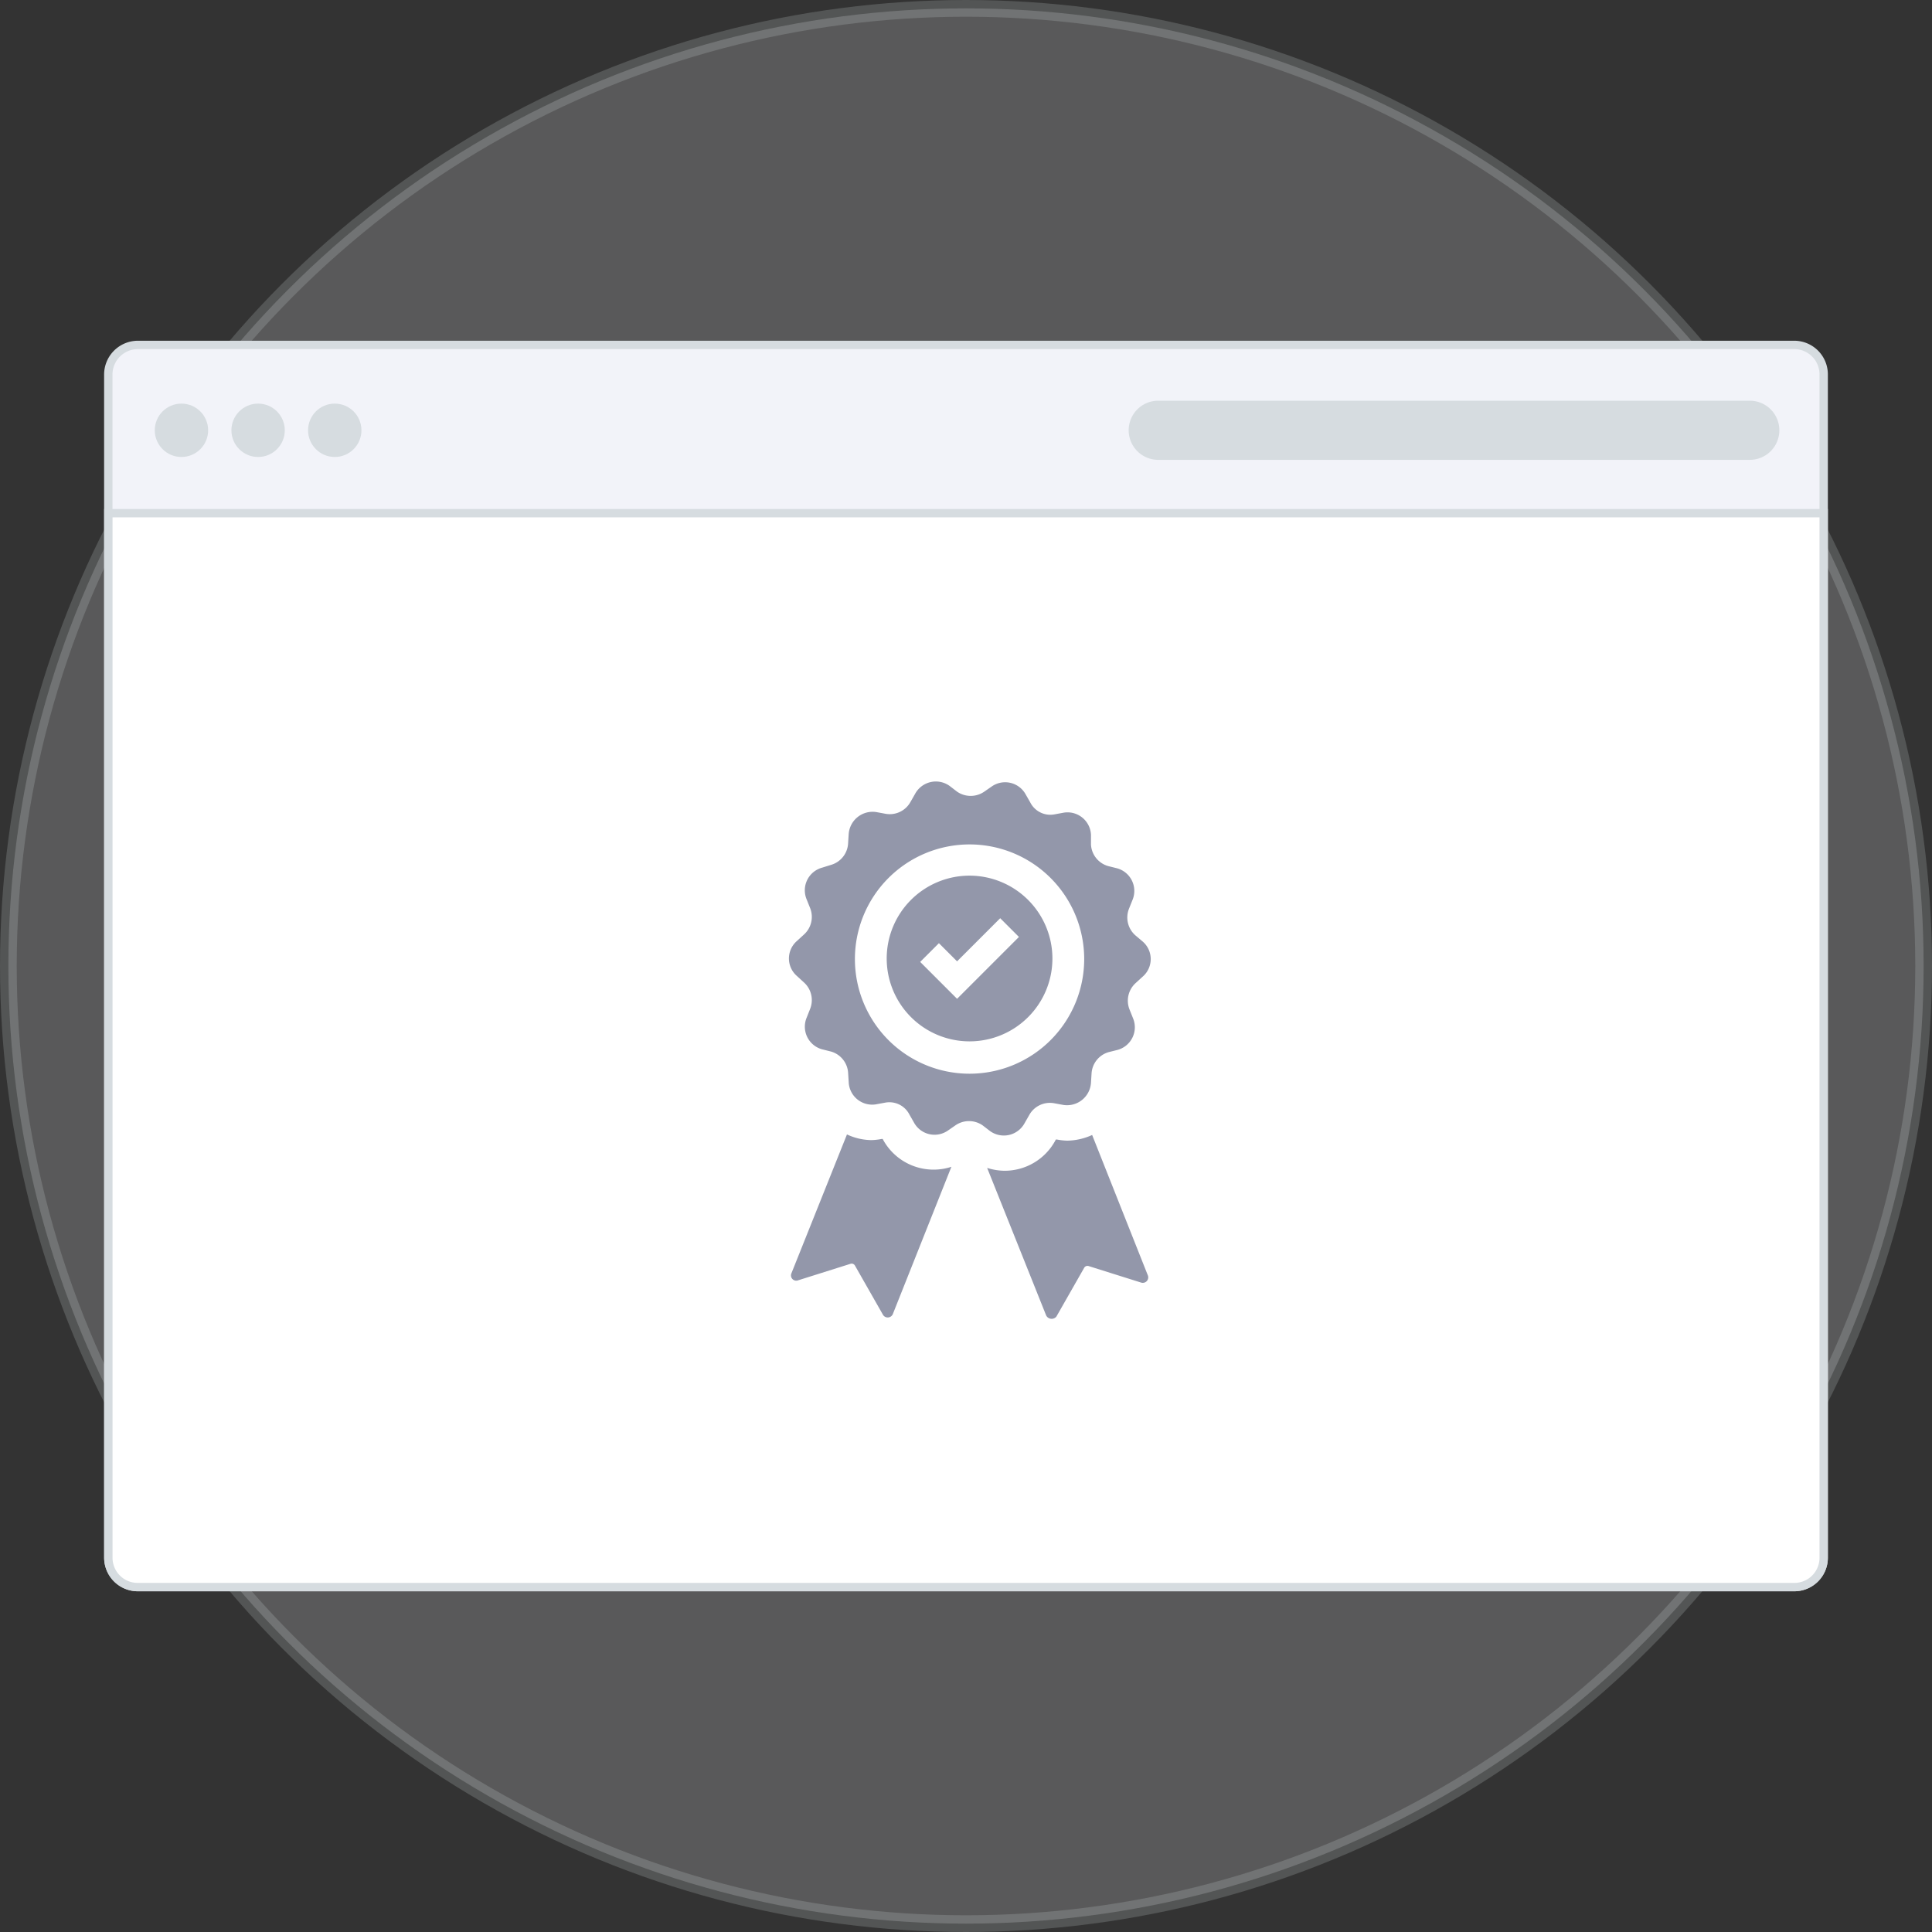 <svg xmlns="http://www.w3.org/2000/svg" width="231.082" height="231.082" viewBox="0 0 231.082 231.082"><rect x="0" y="0" width="231.082" height="231.082" fill="#333333" stroke="none"/><defs><style>.a,.b{fill:#f2f3f9;}.a,.b,.d{stroke:#d6dce0;stroke-miterlimit:10;}.a{stroke-width:2px;opacity:0.2;}.a,.b,.c,.d{isolation:isolate;}.c{fill:#d6dce0;}.d{fill:#fff;}.e{fill:#9397aa;}</style></defs><g transform="translate(-127.535 -474.073)"><circle class="a" cx="114.541" cy="114.541" r="114.541" transform="translate(128.535 475.073)"/><path class="b" d="M342.124,515.328h-198.1a3.548,3.548,0,0,0-3.537,3.538v141.5a3.548,3.548,0,0,0,3.537,3.538h198.1a3.526,3.526,0,0,0,3.538-3.538v-141.5A3.526,3.526,0,0,0,342.124,515.328Z"/><circle class="c" cx="3.192" cy="3.192" r="3.192" transform="translate(164.382 522.348)"/><circle class="c" cx="3.192" cy="3.192" r="3.192" transform="translate(155.214 522.348)"/><circle class="c" cx="3.192" cy="3.192" r="3.192" transform="translate(146.046 522.348)"/><path class="c" d="M266.012,522h70.749a3.538,3.538,0,1,1,0,7.075H266.012a3.538,3.538,0,0,1,0-7.075Z"/><path class="d" d="M342.156,663.9H143.995a3.506,3.506,0,0,1-3.5-3.506V535.456H345.662V660.4A3.506,3.506,0,0,1,342.156,663.9Z"/><g transform="translate(203.724 564.938)"><path class="e" d="M39.778,13.869a9.91,9.91,0,1,0,9.91,9.91A9.922,9.922,0,0,0,39.778,13.869Zm.747,12.49-2.24,2.24-2.24-2.24-2.172-2.172,2.24-2.24,2.172,2.172,5.159-5.159,2.24,2.24ZM59.6,21a2.845,2.845,0,0,1-.747-3.19l.407-1.018a2.806,2.806,0,0,0-1.833-3.8l-1.086-.272A2.835,2.835,0,0,1,54.3,10.135V8.982a2.809,2.809,0,0,0-3.258-2.647l-1.086.2a2.687,2.687,0,0,1-2.919-1.425l-.543-.95a2.8,2.8,0,0,0-4.073-.95l-.882.611a2.861,2.861,0,0,1-3.258,0L37.4,3.144a2.823,2.823,0,0,0-4.141.95l-.543.95A2.826,2.826,0,0,1,29.731,6.47l-1.086-.2a2.869,2.869,0,0,0-3.326,2.647L25.251,10a2.835,2.835,0,0,1-2.036,2.579l-1.086.339a2.806,2.806,0,0,0-1.833,3.8l.407,1.018a2.845,2.845,0,0,1-.747,3.19l-.815.747a2.772,2.772,0,0,0,0,4.209l.815.747a2.845,2.845,0,0,1,.747,3.19L20.3,30.839a2.806,2.806,0,0,0,1.833,3.8l1.086.272a2.835,2.835,0,0,1,2.036,2.579l.068,1.086a2.809,2.809,0,0,0,3.258,2.647l1.086-.2a2.687,2.687,0,0,1,2.919,1.425l.543.95a2.8,2.8,0,0,0,4.073.95l.882-.611a2.861,2.861,0,0,1,3.258,0l.882.679a2.823,2.823,0,0,0,4.141-.95l.543-.95a2.826,2.826,0,0,1,2.987-1.425l1.086.2A2.869,2.869,0,0,0,54.3,38.645l.068-1.086a2.835,2.835,0,0,1,2.036-2.579l1.086-.272a2.806,2.806,0,0,0,1.833-3.8l-.407-1.018a2.845,2.845,0,0,1,.747-3.19l.815-.747a2.772,2.772,0,0,0,0-4.209ZM39.778,37.559A13.712,13.712,0,1,1,53.489,23.847,13.717,13.717,0,0,1,39.778,37.559ZM18.463,61.452l6.652-16.63a7.083,7.083,0,0,0,2.919.679,7.48,7.48,0,0,0,1.222-.136h.136l.068.136a6.882,6.882,0,0,0,6.109,3.53,6.739,6.739,0,0,0,2.036-.339L30.614,66.272a.663.663,0,0,1-1.222.068L26.066,60.5a.455.455,0,0,0-.543-.2l-6.245,1.968A.628.628,0,0,1,18.463,61.452Zm30.478,5.023L41.882,48.827a7.109,7.109,0,0,0,2.036.339,6.888,6.888,0,0,0,6.109-3.6l.068-.136h.136a7.48,7.48,0,0,0,1.222.136,7.4,7.4,0,0,0,2.987-.679l6.652,16.766a.653.653,0,0,1-.815.882L54.032,60.57a.455.455,0,0,0-.543.2l-3.326,5.838A.735.735,0,0,1,48.941,66.475Z"/></g></g></svg>